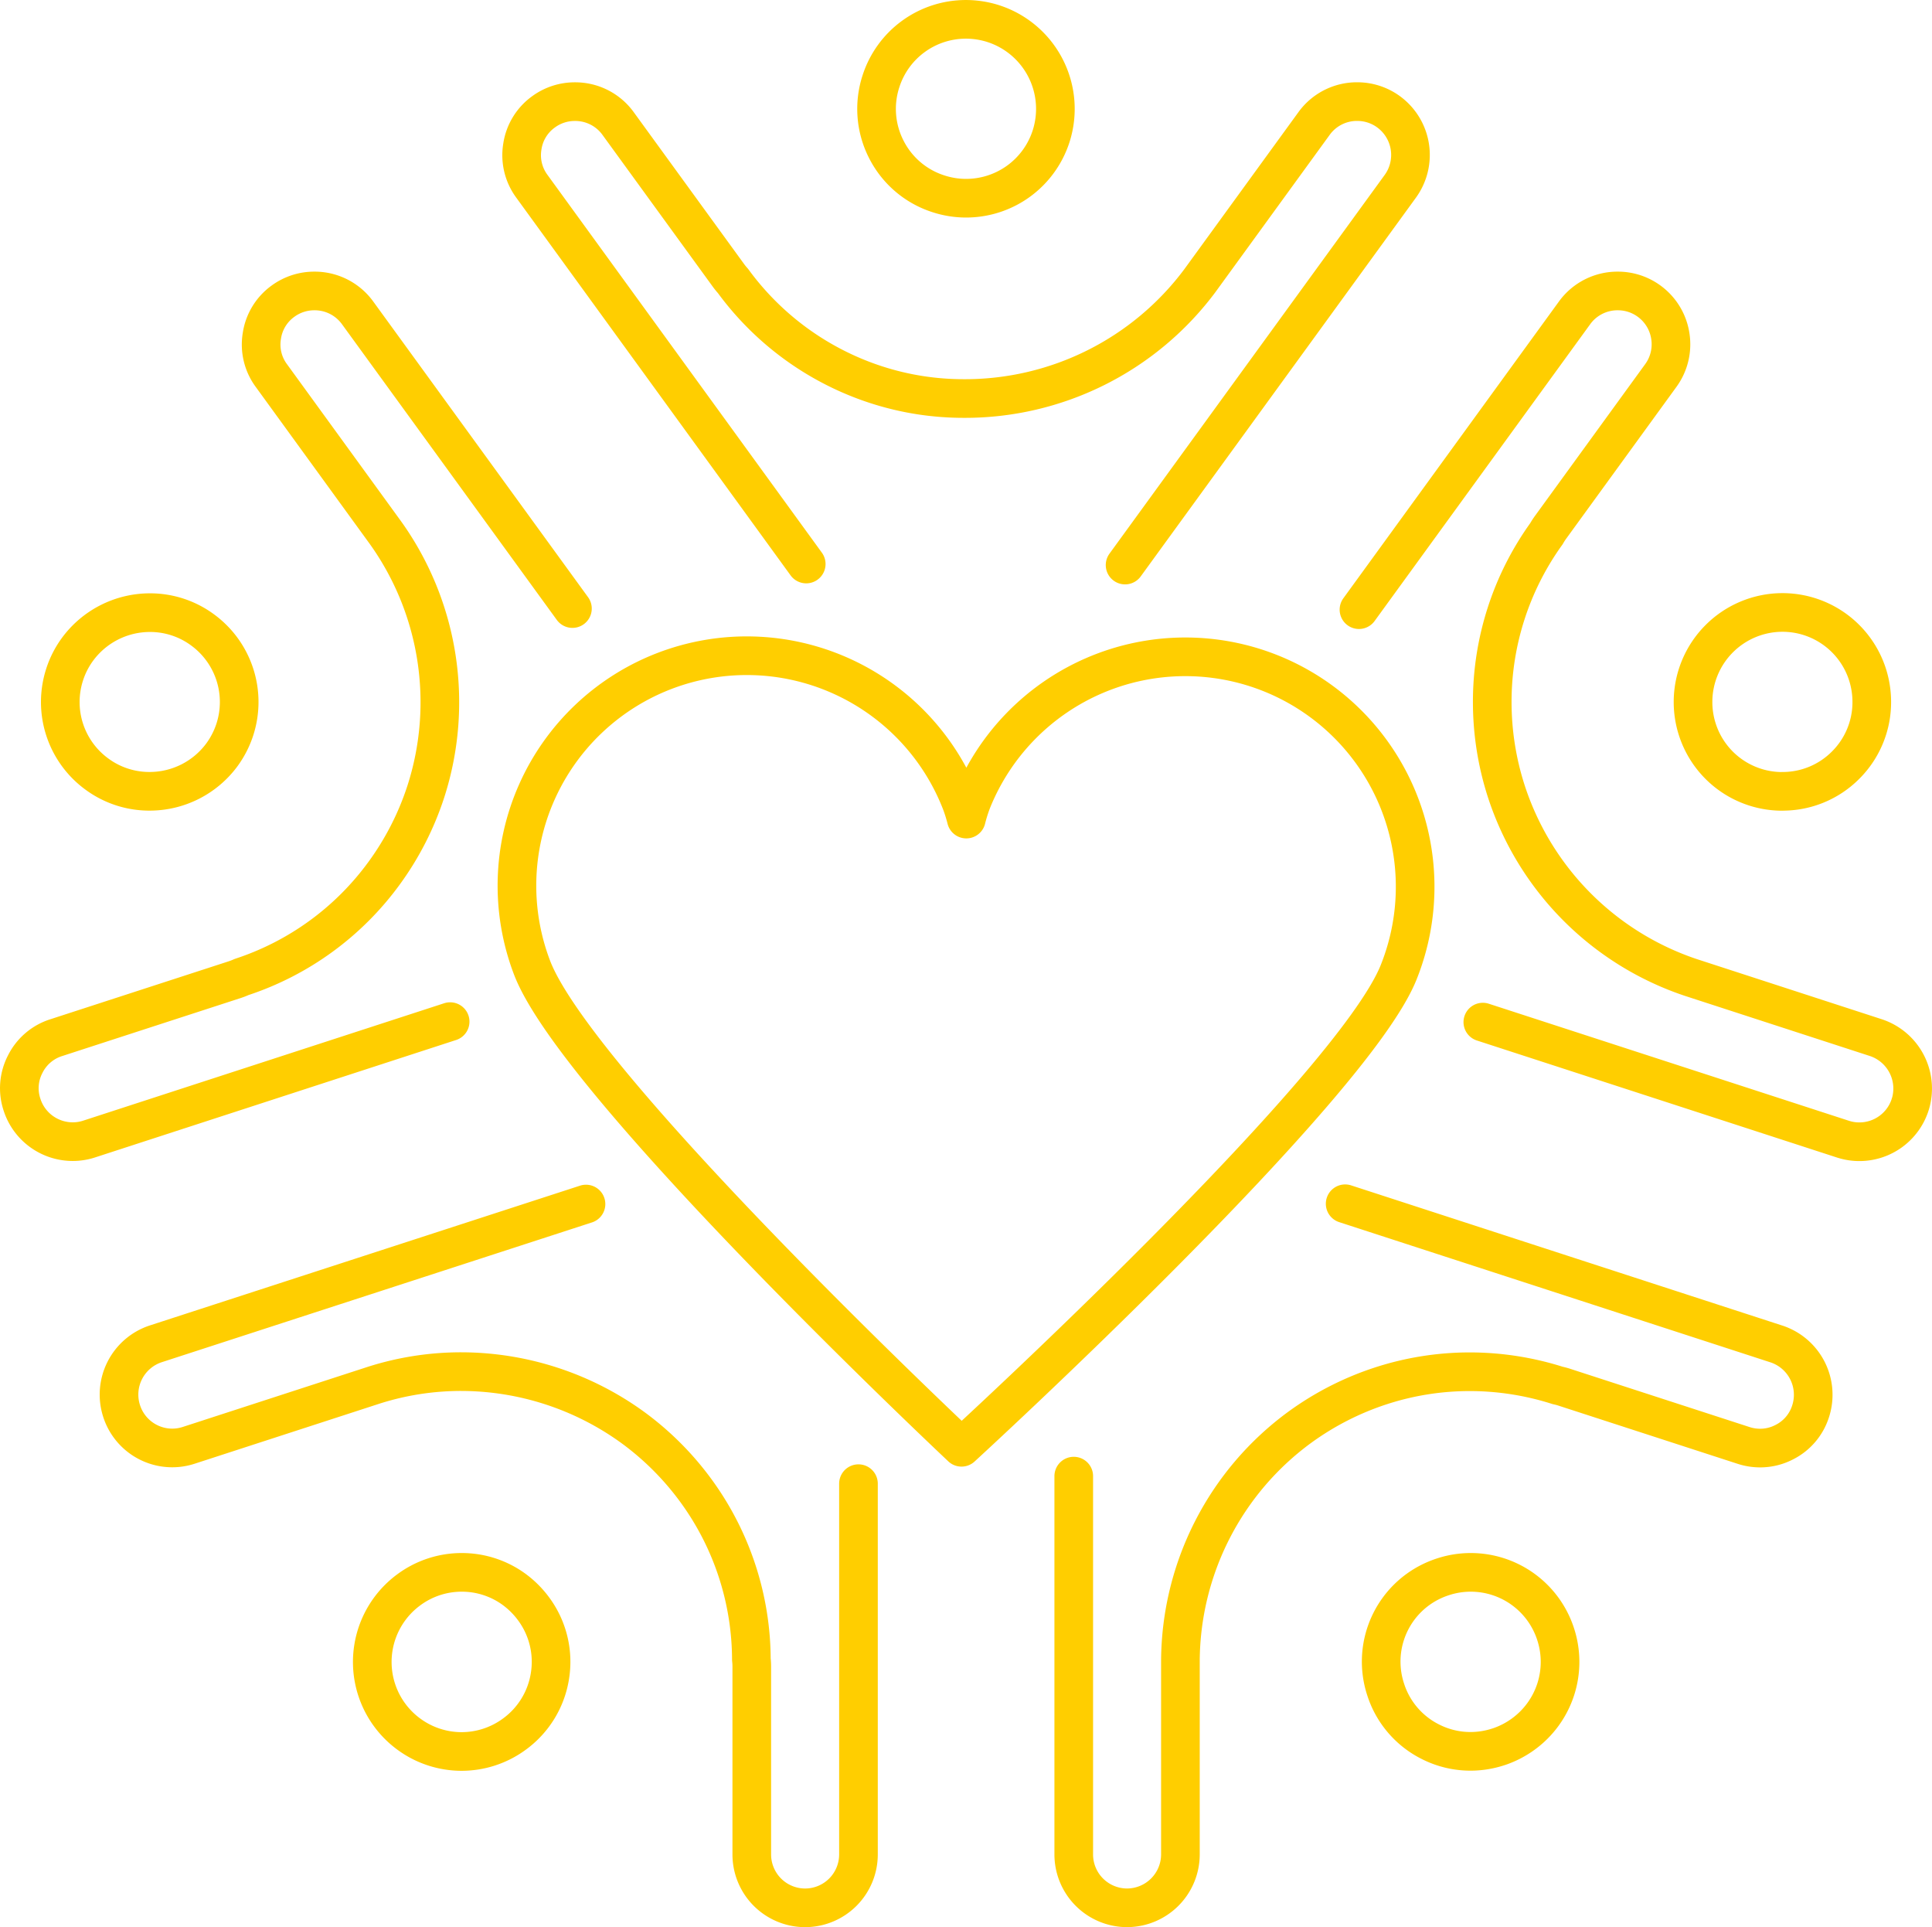 <?xml version="1.0" encoding="UTF-8"?>
<svg xmlns="http://www.w3.org/2000/svg" xmlns:xlink="http://www.w3.org/1999/xlink" width="100" height="99.726" viewBox="0 0 100 99.726">
  <defs>
    <clipPath id="clip-path">
      <path id="Path_23" data-name="Path 23" d="M0,0H100V-99.726H0Z" fill="none"></path>
    </clipPath>
  </defs>
  <g id="Group_26" data-name="Group 26" transform="translate(0 99.726)">
    <g id="Group_25" data-name="Group 25" clip-path="url(#clip-path)">
      <g id="Group_24" data-name="Group 24" transform="translate(76.12 -18.358)">
        <path id="Path_22" data-name="Path 22" d="M0,0A4.6,4.6,0,0,0-1.429.229a4.656,4.656,0,0,0-1.3.658A4.611,4.611,0,0,0-4.4,6.056a4.58,4.58,0,0,0,2.3,2.7A4.576,4.576,0,0,0-.01,9.262a4.631,4.631,0,0,0,1.435-.229l.064-.02a4.657,4.657,0,0,0,1.225-.636A4.618,4.618,0,0,0,4.4,3.2,4.616,4.616,0,0,0,0,0ZM-46.491-49.876l-11.118-15.3a2.741,2.741,0,0,0-2.242-1.135,2.733,2.733,0,0,0-1.615.524,2.7,2.7,0,0,0-1.1,1.8,2.694,2.694,0,0,0,.492,2.054l5.912,8.139a15.08,15.08,0,0,1,2.079,13.4,15.031,15.031,0,0,1-2.136,4.186,14.882,14.882,0,0,1-7.4,5.4,3.347,3.347,0,0,1-.353.137l-9.235,3A2.7,2.7,0,0,0-74.814-26.3,2.694,2.694,0,0,0-74.98-24.2a2.757,2.757,0,0,0,2.632,1.911,2.717,2.717,0,0,0,.845-.136L-52.821-28.5m34.935-23.627,14.246-19.6a2.766,2.766,0,0,0-.611-3.858,2.739,2.739,0,0,0-1.616-.525,2.735,2.735,0,0,0-2.24,1.137l-5.912,8.135a15.167,15.167,0,0,1-12.209,6.093,14.641,14.641,0,0,1-4.532-.712,14.878,14.878,0,0,1-7.421-5.372,3.517,3.517,0,0,1-.232-.285l-5.712-7.859a2.734,2.734,0,0,0-2.241-1.135,2.731,2.731,0,0,0-1.617.525,2.7,2.7,0,0,0-1.1,1.8,2.706,2.706,0,0,0,.493,2.055l14.2,19.547M-49.509.881A4.586,4.586,0,0,0-52.223,0a4.6,4.6,0,0,0-2.722.891,4.634,4.634,0,0,0-1.046,6.435l.022.03a4.6,4.6,0,0,0,1.017,1.02,4.608,4.608,0,0,0,2.723.893,4.609,4.609,0,0,0,2.722-.89,4.6,4.6,0,0,0,1.852-3.02,4.6,4.6,0,0,0-.826-3.443A4.715,4.715,0,0,0-49.509.881ZM-71.09-41.3a4.573,4.573,0,0,0,2.709.881,4.651,4.651,0,0,0,3.755-1.9,4.644,4.644,0,0,0,.659-1.29,4.622,4.622,0,0,0-1.685-5.175,4.575,4.575,0,0,0-2.706-.88,4.653,4.653,0,0,0-3.757,1.907,4.574,4.574,0,0,0-.655,1.282A4.614,4.614,0,0,0-71.09-41.3Zm87.222.882a4.593,4.593,0,0,0,3.276-1.353,4.6,4.6,0,0,0,1.355-3.273,4.679,4.679,0,0,0-.225-1.43,4.621,4.621,0,0,0-4.4-3.2,4.634,4.634,0,0,0-4.627,4.628,4.61,4.61,0,0,0,.224,1.431A4.615,4.615,0,0,0,16.132-40.415ZM-27.55-71.34a4.6,4.6,0,0,0,1.433.229,4.621,4.621,0,0,0,4.4-3.2,4.637,4.637,0,0,0-2.974-5.829l-.049-.016a4.68,4.68,0,0,0-1.38-.211,4.616,4.616,0,0,0-4.4,3.2,4.6,4.6,0,0,0,.277,3.532A4.589,4.589,0,0,0-27.55-71.34Zm7.007,66.36V14.6a2.763,2.763,0,0,0,2.761,2.759,2.768,2.768,0,0,0,2.76-2.764V4.541A15.077,15.077,0,0,1-8.831-7.518,15.051,15.051,0,0,1-4.645-9.652a14.87,14.87,0,0,1,4.6-.73,15.037,15.037,0,0,1,4.554.71,3.165,3.165,0,0,1,.368.1l9.24,3a2.783,2.783,0,0,0,.863.14,2.707,2.707,0,0,0,1.243-.3,2.7,2.7,0,0,0,1.374-1.606,2.767,2.767,0,0,0-1.774-3.483L-6.495-19.075m7.126-9.4,18.634,6.055a2.751,2.751,0,0,0,.849.136,2.758,2.758,0,0,0,2.632-1.908c0-.016.011-.033.016-.05a2.774,2.774,0,0,0-1.794-3.432l-9.559-3.107A15.075,15.075,0,0,1,1.852-40.4a15.048,15.048,0,0,1-.734-4.643,14.892,14.892,0,0,1,2.807-8.708,3.392,3.392,0,0,1,.211-.328l5.707-7.856a2.741,2.741,0,0,0,.491-2.052,2.74,2.74,0,0,0-1.1-1.8,2.733,2.733,0,0,0-1.614-.524,2.74,2.74,0,0,0-2.242,1.135L-5.78-49.819M-45.789-19.06l-22.266,7.233a2.764,2.764,0,0,0-1.77,3.479A2.753,2.753,0,0,0-67.2-6.438a2.74,2.74,0,0,0,.848-.136l9.568-3.108a14.9,14.9,0,0,1,4.536-.706A15.164,15.164,0,0,1-43.4-7.521,15.034,15.034,0,0,1-40.078-4.2a14.886,14.886,0,0,1,2.849,8.706,3.247,3.247,0,0,1,.021.369V14.6a2.763,2.763,0,0,0,2.76,2.76A2.763,2.763,0,0,0-31.686,14.6l0-19.19m5.334-1.883c.128-.117,20.187-18.5,22.625-24.578a11.9,11.9,0,0,0-6.613-15.473,11.9,11.9,0,0,0-15.472,6.614,8.069,8.069,0,0,0-.292.928,8.188,8.188,0,0,0-.248-.805,11.9,11.9,0,0,0-15.363-6.864A11.9,11.9,0,0,0-48.58-31.291C-46.233-25.153-26.354-6.476-26.354-6.476Z" fill="none" stroke="#ffce00" stroke-linecap="round" stroke-linejoin="round" stroke-width="2"></path>
      </g>
    </g>
  </g>
</svg>
